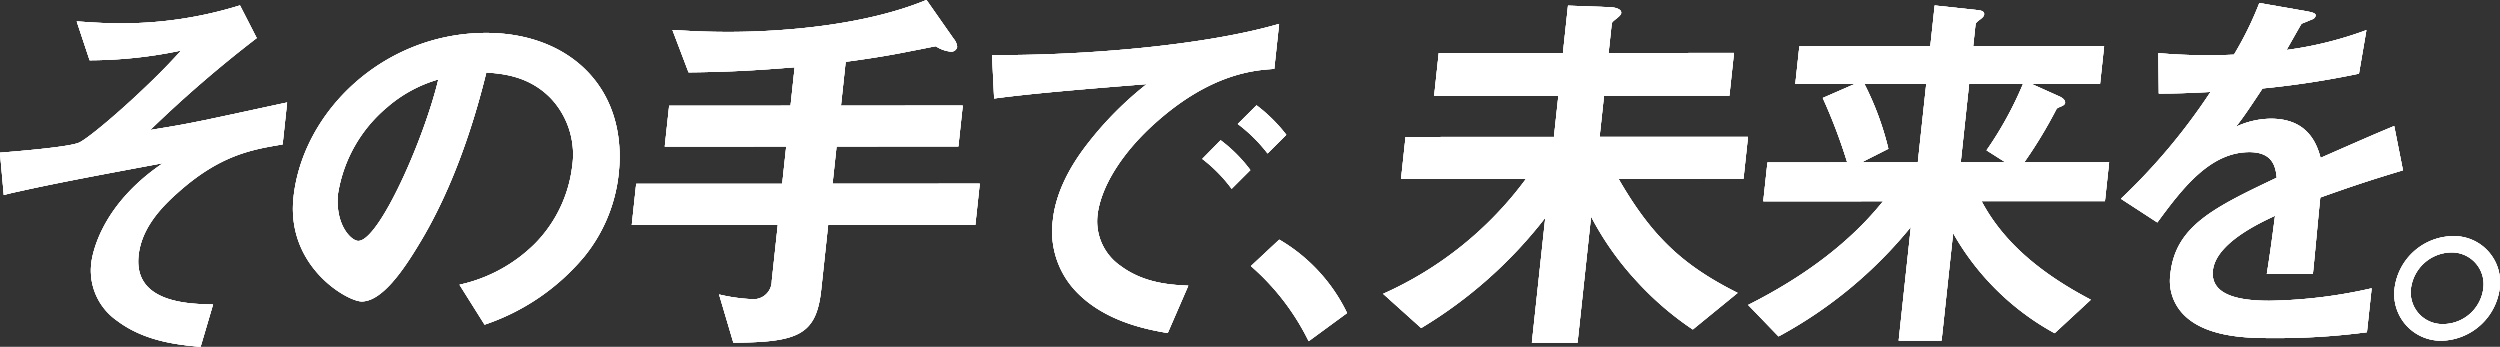<svg xmlns="http://www.w3.org/2000/svg" width="346" height="48" viewBox="0 0 346 48">
  <rect x="0" y="0" width="346" height="48" fill="#333333" stroke="none"/>
  <g id="グループ_462" data-name="グループ 462" transform="translate(-203 -1348)">
    <path id="パス_137" data-name="パス 137" d="M30.3,41.09c-2.913,2.582-4.963,5.323-5.316,8.6-.7,6.558,6.966,6.715,10.311,6.769l-1.726,5.861c-2.937-.268-7.667-.695-11.53-3.6a8.454,8.454,0,0,1-3.6-7.9c.086-.806,1.012-7.9,9.95-13.925-6.613,1.238-14.006,2.587-19.8,3.879-.732.162-1.292.27-2.254.538L5.81,35.455c1.94-.162,9.581-.757,10.967-1.4,1.794-.86,9.61-7.691,14.105-12.743a61.7,61.7,0,0,1-12.665,1.349l-1.786-5.374c1.747.108,3.541.268,6.067.265A54.84,54.84,0,0,0,39.018,15.07l2.317,4.515A170.336,170.336,0,0,0,26.571,32.331c1.122-.216,3.462-.538,6.608-1.184,1.961-.376,10.567-2.262,12.364-2.638l-.622,5.8C40.673,35.013,36.2,35.767,30.3,41.09Z" transform="translate(197.19 1333.678)" fill="#fff"/>
    <path id="パス_138" data-name="パス 138" d="M201.2,60.573a30.682,30.682,0,0,1-13.81,9.442l-3.47-5.519a21.225,21.225,0,0,0,10.5-5.74,18.393,18.393,0,0,0,5.1-10.669,11.342,11.342,0,0,0-2.945-9.38c-3.114-3.217-6.935-3.427-8.949-3.589-3.13,12.761-7.176,20.267-9.375,23.858-2.006,3.324-5.016,7.829-7.871,7.829-1.977,0-10.463-4.821-9.432-14.416,1.281-11.9,12.495-22.734,26.663-22.739,11.422-.005,19.615,7.55,18.329,19.507A21.835,21.835,0,0,1,201.2,60.573ZM173.879,39.944a19.644,19.644,0,0,0-6.773,11.9c-.468,4.343,1.817,6.592,2.806,6.592,2.856,0,9.082-14,11.08-22.359A18.733,18.733,0,0,0,173.879,39.944Z" transform="translate(82.679 1322.911)" fill="#fff"/>
    <path id="パス_139" data-name="パス 139" d="M368.448,43.338l-.962,8.978c-.675,6.288-3.25,7.259-12.152,7.316l-1.974-6.664a23.968,23.968,0,0,0,4.49.644,2.524,2.524,0,0,0,2.8-2.528l.832-7.74-20.209.008.612-5.7,20.209-.008.554-5.161-16.809.008.607-5.645,16.8-.008.57-5.321c-5.374.432-9.019.649-14.683.705l-2.228-5.859c2.021.108,4.255.268,7.769.265,7.359,0,18.818-.867,27.382-4.42l3.763,5.375a2,2,0,0,1,.484,1.127.828.828,0,0,1-.839.646,4.554,4.554,0,0,1-2.116-.752c-.9.162-2.134.43-2.748.538-1.177.216-3.991.862-9.728,1.617l-.651,6.075,16.856-.008-.607,5.645-16.859.008-.554,5.161,20.374-.008-.612,5.7Z" transform="translate(-50.834 1335.79)" fill="#fff"/>
    <path id="パス_140" data-name="パス 140" d="M555.227,38.507c-4.493,3.973-7.646,8.8-8.086,12.882a7.493,7.493,0,0,0,3.2,6.974c3.305,2.467,7.131,2.626,9.37,2.734l-2.845,6.548c-2.858-.483-8.888-1.606-12.869-5.951a12.057,12.057,0,0,1-3.026-9.657c.387-3.6,2.144-7.193,4.882-10.682a47.32,47.32,0,0,1,8.125-8.159c-7.421.594-15.565,1.241-21.135,1.994l-.288-6.011c11.851.1,29.011-1.192,39.725-4.309l-.669,6.224C569.019,31.258,562.939,31.636,555.227,38.507Zm10.489,9.174a20.489,20.489,0,0,0-4.058-4.13l2.529-2.577A20.187,20.187,0,0,1,568.3,45.1Zm4.974-4.888a21.508,21.508,0,0,0-4.119-4.076l2.584-2.577a21.348,21.348,0,0,1,4.119,4.078Z" transform="translate(-192.255 1326.441)" fill="#fff"/>
    <path id="パス_141" data-name="パス 141" d="M673.755,141.94a23.667,23.667,0,0,1,9.377,10.154l-5.306,3.889a33.128,33.128,0,0,0-7.986-10.389Z" transform="translate(-293.705 1239.23)" fill="#fff"/>
    <path id="パス_142" data-name="パス 142" d="M783.142,60.013a42.571,42.571,0,0,1-7.644-6.554,41.3,41.3,0,0,1-6.438-9.079l-1.875,17.466-6.315,0,1.857-17.306a62.214,62.214,0,0,1-17.178,15.271l-5.259-4.727a49.7,49.7,0,0,0,19.775-15.916l-17.3.008.622-5.8,20.538-.008.612-5.7-17.189.008.633-5.911,17.188-.008.7-6.557,5.8.214c.384,0,1.629.16,1.561.805-.029.268-.387.538-.57.7-.541.43-.716.538-.745.805l-.431,4.03,17.353-.008-.633,5.911-17.353.008-.612,5.7,20.538-.008-.622,5.8-17.3.008c4.584,7.952,8.873,11.982,16.482,15.793Z" transform="translate(-345.857 1333.582)" fill="#fff"/>
    <path id="パス_143" data-name="パス 143" d="M966.4,42.2c3.243,6.124,8.881,10.367,15.12,13.643l-5,4.624A35.87,35.87,0,0,1,962.47,46.61l-1.6,14.886-5.931,0,1.689-15.745A60.762,60.762,0,0,1,938.31,60.915l-4.2-4.351q12.015-6.048,18.674-14.356l-16.584.008.578-5.373,11.038-.005a74.025,74.025,0,0,0-3.381-8.919l4.435-1.938-8.237,0,.56-5.213,18.122-.008.607-5.643,5.915.643c.6.054.965.214.926.592-.029.268-.272.484-.57.7-.418.322-.6.484-.62.646l-.329,3.062,18.122-.008-.56,5.213-9.5.005,3.823,1.719c.264.108.886.43.837.913-.018.162-.2.322-.432.43-.633.268-.688.268-.826.538a63.623,63.623,0,0,1-4.4,7.256l11.752-.005-.578,5.373Zm-7.649-16.226-8.567,0a40.35,40.35,0,0,1,3.321,8.973l-3.716,1.881,7.8,0Zm5.931,0L963.521,36.83l6.205,0L967.1,35.162a49.425,49.425,0,0,0,5.05-9.191Z" transform="translate(-489.159 1333.641)" fill="#fff"/>
    <path id="パス_144" data-name="パス 144" d="M1159.663,40.725c-.225,2.1-.829,8.759-1.025,10.586l-6.37,0c.494-3.062.832-5.7,1.14-8.062-2.2,1.022-8.209,3.819-8.611,7.581-.374,3.492,3.779,4.189,7.788,4.189a67.465,67.465,0,0,0,14.186-1.724l-.651,6.073a94.442,94.442,0,0,1-13.156.811c-3.075,0-9.445.005-12.518-3.595a6.657,6.657,0,0,1-1.522-5.265c.714-6.664,6.038-9.191,14.72-13.332-.157-1.611-.607-3.546-3.792-3.546-5.382,0-9.2,4.894-12.74,9.732L1132.08,40.9a83.6,83.6,0,0,0,12.4-14.783c-3.148.162-4.856.216-7.162.219l-.06-5.589a78.47,78.47,0,0,0,10.465.211,46.237,46.237,0,0,0,3.512-7.148l6.739,1.179c.16.054,1.08.16,1.041.538-.034.322-.272.484-.612.592-.115.054-1.266.538-1.321.538-.06.054-1.757,3.065-2.095,3.654a50.96,50.96,0,0,0,11.059-2.746l-1.03,6.019a124.192,124.192,0,0,1-13.344,2.048c-2.1,3.17-2.618,3.924-3.7,5.321a11.648,11.648,0,0,1,4.843-1.13c3.789,0,6,1.878,6.885,5.424,6.741-2.959,7.489-3.281,10.193-4.41l1.211,6.124C1166.622,38.3,1163.889,39.22,1159.663,40.725Z" transform="translate(-635.539 1334.608)" fill="#fff"/>
    <path id="パス_145" data-name="パス 145" d="M1291.342,147.284a8.327,8.327,0,0,1-8.015,7.259,6.451,6.451,0,0,1-6.53-7.251,8.252,8.252,0,0,1,8.057-7.212A6.382,6.382,0,0,1,1291.342,147.284Zm-12.285.005a4.381,4.381,0,0,0,4.513,4.961,5.632,5.632,0,0,0,5.512-4.963,4.4,4.4,0,0,0-4.466-4.961A5.715,5.715,0,0,0,1279.056,147.29Z" transform="translate(-742.382 1240.604)" fill="#fff"/>
    <path id="パス_137-2" data-name="パス 137" d="M30.3,41.09c-2.913,2.582-4.963,5.323-5.316,8.6-.7,6.558,6.966,6.715,10.311,6.769l-1.726,5.861c-2.937-.268-7.667-.695-11.53-3.6a8.454,8.454,0,0,1-3.6-7.9c.086-.806,1.012-7.9,9.95-13.925-6.613,1.238-14.006,2.587-19.8,3.879-.732.162-1.292.27-2.254.538L5.81,35.455c1.94-.162,9.581-.757,10.967-1.4,1.794-.86,9.61-7.691,14.105-12.743a61.7,61.7,0,0,1-12.665,1.349l-1.786-5.374c1.747.108,3.541.268,6.067.265A54.84,54.84,0,0,0,39.018,15.07l2.317,4.515A170.336,170.336,0,0,0,26.571,32.331c1.122-.216,3.462-.538,6.608-1.184,1.961-.376,10.567-2.262,12.364-2.638l-.622,5.8C40.673,35.013,36.2,35.767,30.3,41.09Z" transform="translate(197.19 1333.678)" fill="#fff"/>
    <path id="パス_138-2" data-name="パス 138" d="M201.2,60.573a30.682,30.682,0,0,1-13.81,9.442l-3.47-5.519a21.225,21.225,0,0,0,10.5-5.74,18.393,18.393,0,0,0,5.1-10.669,11.342,11.342,0,0,0-2.945-9.38c-3.114-3.217-6.935-3.427-8.949-3.589-3.13,12.761-7.176,20.267-9.375,23.858-2.006,3.324-5.016,7.829-7.871,7.829-1.977,0-10.463-4.821-9.432-14.416,1.281-11.9,12.495-22.734,26.663-22.739,11.422-.005,19.615,7.55,18.329,19.507A21.835,21.835,0,0,1,201.2,60.573ZM173.879,39.944a19.644,19.644,0,0,0-6.773,11.9c-.468,4.343,1.817,6.592,2.806,6.592,2.856,0,9.082-14,11.08-22.359A18.733,18.733,0,0,0,173.879,39.944Z" transform="translate(82.679 1322.911)" fill="#fff"/>
    <path id="パス_139-2" data-name="パス 139" d="M368.448,43.338l-.962,8.978c-.675,6.288-3.25,7.259-12.152,7.316l-1.974-6.664a23.968,23.968,0,0,0,4.49.644,2.524,2.524,0,0,0,2.8-2.528l.832-7.74-20.209.008.612-5.7,20.209-.008.554-5.161-16.809.008.607-5.645,16.8-.008.57-5.321c-5.374.432-9.019.649-14.683.705l-2.228-5.859c2.021.108,4.255.268,7.769.265,7.359,0,18.818-.867,27.382-4.42l3.763,5.375a2,2,0,0,1,.484,1.127.828.828,0,0,1-.839.646,4.554,4.554,0,0,1-2.116-.752c-.9.162-2.134.43-2.748.538-1.177.216-3.991.862-9.728,1.617l-.651,6.075,16.856-.008-.607,5.645-16.859.008-.554,5.161,20.374-.008-.612,5.7Z" transform="translate(-50.834 1335.79)" fill="#fff"/>
    <path id="パス_140-2" data-name="パス 140" d="M555.227,38.507c-4.493,3.973-7.646,8.8-8.086,12.882a7.493,7.493,0,0,0,3.2,6.974c3.305,2.467,7.131,2.626,9.37,2.734l-2.845,6.548c-2.858-.483-8.888-1.606-12.869-5.951a12.057,12.057,0,0,1-3.026-9.657c.387-3.6,2.144-7.193,4.882-10.682a47.32,47.32,0,0,1,8.125-8.159c-7.421.594-15.565,1.241-21.135,1.994l-.288-6.011c11.851.1,29.011-1.192,39.725-4.309l-.669,6.224C569.019,31.258,562.939,31.636,555.227,38.507Zm10.489,9.174a20.489,20.489,0,0,0-4.058-4.13l2.529-2.577A20.187,20.187,0,0,1,568.3,45.1Zm4.974-4.888a21.508,21.508,0,0,0-4.119-4.076l2.584-2.577a21.348,21.348,0,0,1,4.119,4.078Z" transform="translate(-192.255 1326.441)" fill="#fff"/>
    <path id="パス_141-2" data-name="パス 141" d="M673.755,141.94a23.667,23.667,0,0,1,9.377,10.154l-5.306,3.889a33.128,33.128,0,0,0-7.986-10.389Z" transform="translate(-293.705 1239.23)" fill="#fff"/>
    <path id="パス_142-2" data-name="パス 142" d="M783.142,60.013a42.571,42.571,0,0,1-7.644-6.554,41.3,41.3,0,0,1-6.438-9.079l-1.875,17.466-6.315,0,1.857-17.306a62.214,62.214,0,0,1-17.178,15.271l-5.259-4.727a49.7,49.7,0,0,0,19.775-15.916l-17.3.008.622-5.8,20.538-.008.612-5.7-17.189.008.633-5.911,17.188-.008.7-6.557,5.8.214c.384,0,1.629.16,1.561.805-.029.268-.387.538-.57.7-.541.43-.716.538-.745.805l-.431,4.03,17.353-.008-.633,5.911-17.353.008-.612,5.7,20.538-.008-.622,5.8-17.3.008c4.584,7.952,8.873,11.982,16.482,15.793Z" transform="translate(-345.857 1333.582)" fill="#fff"/>
    <path id="パス_143-2" data-name="パス 143" d="M966.4,42.2c3.243,6.124,8.881,10.367,15.12,13.643l-5,4.624A35.87,35.87,0,0,1,962.47,46.61l-1.6,14.886-5.931,0,1.689-15.745A60.762,60.762,0,0,1,938.31,60.915l-4.2-4.351q12.015-6.048,18.674-14.356l-16.584.008.578-5.373,11.038-.005a74.025,74.025,0,0,0-3.381-8.919l4.435-1.938-8.237,0,.56-5.213,18.122-.008.607-5.643,5.915.643c.6.054.965.214.926.592-.029.268-.272.484-.57.7-.418.322-.6.484-.62.646l-.329,3.062,18.122-.008-.56,5.213-9.5.005,3.823,1.719c.264.108.886.43.837.913-.018.162-.2.322-.432.43-.633.268-.688.268-.826.538a63.623,63.623,0,0,1-4.4,7.256l11.752-.005-.578,5.373Zm-7.649-16.226-8.567,0a40.35,40.35,0,0,1,3.321,8.973l-3.716,1.881,7.8,0Zm5.931,0L963.521,36.83l6.205,0L967.1,35.162a49.425,49.425,0,0,0,5.05-9.191Z" transform="translate(-489.159 1333.641)" fill="#fff"/>
    <path id="パス_144-2" data-name="パス 144" d="M1159.663,40.725c-.225,2.1-.829,8.759-1.025,10.586l-6.37,0c.494-3.062.832-5.7,1.14-8.062-2.2,1.022-8.209,3.819-8.611,7.581-.374,3.492,3.779,4.189,7.788,4.189a67.465,67.465,0,0,0,14.186-1.724l-.651,6.073a94.442,94.442,0,0,1-13.156.811c-3.075,0-9.445.005-12.518-3.595a6.657,6.657,0,0,1-1.522-5.265c.714-6.664,6.038-9.191,14.72-13.332-.157-1.611-.607-3.546-3.792-3.546-5.382,0-9.2,4.894-12.74,9.732L1132.08,40.9a83.6,83.6,0,0,0,12.4-14.783c-3.148.162-4.856.216-7.162.219l-.06-5.589a78.47,78.47,0,0,0,10.465.211,46.237,46.237,0,0,0,3.512-7.148l6.739,1.179c.16.054,1.08.16,1.041.538-.034.322-.272.484-.612.592-.115.054-1.266.538-1.321.538-.06.054-1.757,3.065-2.095,3.654a50.96,50.96,0,0,0,11.059-2.746l-1.03,6.019a124.192,124.192,0,0,1-13.344,2.048c-2.1,3.17-2.618,3.924-3.7,5.321a11.648,11.648,0,0,1,4.843-1.13c3.789,0,6,1.878,6.885,5.424,6.741-2.959,7.489-3.281,10.193-4.41l1.211,6.124C1166.622,38.3,1163.889,39.22,1159.663,40.725Z" transform="translate(-635.539 1334.608)" fill="#fff"/>
    <path id="パス_145-2" data-name="パス 145" d="M1291.342,147.284a8.327,8.327,0,0,1-8.015,7.259,6.451,6.451,0,0,1-6.53-7.251,8.252,8.252,0,0,1,8.057-7.212A6.382,6.382,0,0,1,1291.342,147.284Zm-12.285.005a4.381,4.381,0,0,0,4.513,4.961,5.632,5.632,0,0,0,5.512-4.963,4.4,4.4,0,0,0-4.466-4.961A5.715,5.715,0,0,0,1279.056,147.29Z" transform="translate(-742.382 1240.604)" fill="#fff"/>
    <path id="パス_137-3" data-name="パス 137" d="M30.3,41.09c-2.913,2.582-4.963,5.323-5.316,8.6-.7,6.558,6.966,6.715,10.311,6.769l-1.726,5.861c-2.937-.268-7.667-.695-11.53-3.6a8.454,8.454,0,0,1-3.6-7.9c.086-.806,1.012-7.9,9.95-13.925-6.613,1.238-14.006,2.587-19.8,3.879-.732.162-1.292.27-2.254.538L5.81,35.455c1.94-.162,9.581-.757,10.967-1.4,1.794-.86,9.61-7.691,14.105-12.743a61.7,61.7,0,0,1-12.665,1.349l-1.786-5.374c1.747.108,3.541.268,6.067.265A54.84,54.84,0,0,0,39.018,15.07l2.317,4.515A170.336,170.336,0,0,0,26.571,32.331c1.122-.216,3.462-.538,6.608-1.184,1.961-.376,10.567-2.262,12.364-2.638l-.622,5.8C40.673,35.013,36.2,35.767,30.3,41.09Z" transform="translate(197.19 1333.678)" fill="#fff"/>
    <path id="パス_138-3" data-name="パス 138" d="M201.2,60.573a30.682,30.682,0,0,1-13.81,9.442l-3.47-5.519a21.225,21.225,0,0,0,10.5-5.74,18.393,18.393,0,0,0,5.1-10.669,11.342,11.342,0,0,0-2.945-9.38c-3.114-3.217-6.935-3.427-8.949-3.589-3.13,12.761-7.176,20.267-9.375,23.858-2.006,3.324-5.016,7.829-7.871,7.829-1.977,0-10.463-4.821-9.432-14.416,1.281-11.9,12.495-22.734,26.663-22.739,11.422-.005,19.615,7.55,18.329,19.507A21.835,21.835,0,0,1,201.2,60.573ZM173.879,39.944a19.644,19.644,0,0,0-6.773,11.9c-.468,4.343,1.817,6.592,2.806,6.592,2.856,0,9.082-14,11.08-22.359A18.733,18.733,0,0,0,173.879,39.944Z" transform="translate(82.679 1322.911)" fill="#fff"/>
    <path id="パス_139-3" data-name="パス 139" d="M368.448,43.338l-.962,8.978c-.675,6.288-3.25,7.259-12.152,7.316l-1.974-6.664a23.968,23.968,0,0,0,4.49.644,2.524,2.524,0,0,0,2.8-2.528l.832-7.74-20.209.008.612-5.7,20.209-.008.554-5.161-16.809.008.607-5.645,16.8-.008.57-5.321c-5.374.432-9.019.649-14.683.705l-2.228-5.859c2.021.108,4.255.268,7.769.265,7.359,0,18.818-.867,27.382-4.42l3.763,5.375a2,2,0,0,1,.484,1.127.828.828,0,0,1-.839.646,4.554,4.554,0,0,1-2.116-.752c-.9.162-2.134.43-2.748.538-1.177.216-3.991.862-9.728,1.617l-.651,6.075,16.856-.008-.607,5.645-16.859.008-.554,5.161,20.374-.008-.612,5.7Z" transform="translate(-50.834 1335.79)" fill="#fff"/>
    <path id="パス_140-3" data-name="パス 140" d="M555.227,38.507c-4.493,3.973-7.646,8.8-8.086,12.882a7.493,7.493,0,0,0,3.2,6.974c3.305,2.467,7.131,2.626,9.37,2.734l-2.845,6.548c-2.858-.483-8.888-1.606-12.869-5.951a12.057,12.057,0,0,1-3.026-9.657c.387-3.6,2.144-7.193,4.882-10.682a47.32,47.32,0,0,1,8.125-8.159c-7.421.594-15.565,1.241-21.135,1.994l-.288-6.011c11.851.1,29.011-1.192,39.725-4.309l-.669,6.224C569.019,31.258,562.939,31.636,555.227,38.507Zm10.489,9.174a20.489,20.489,0,0,0-4.058-4.13l2.529-2.577A20.187,20.187,0,0,1,568.3,45.1Zm4.974-4.888a21.508,21.508,0,0,0-4.119-4.076l2.584-2.577a21.348,21.348,0,0,1,4.119,4.078Z" transform="translate(-192.255 1326.441)" fill="#fff"/>
    <path id="パス_141-3" data-name="パス 141" d="M673.755,141.94a23.667,23.667,0,0,1,9.377,10.154l-5.306,3.889a33.128,33.128,0,0,0-7.986-10.389Z" transform="translate(-293.705 1239.23)" fill="#fff"/>
    <path id="パス_142-3" data-name="パス 142" d="M783.142,60.013a42.571,42.571,0,0,1-7.644-6.554,41.3,41.3,0,0,1-6.438-9.079l-1.875,17.466-6.315,0,1.857-17.306a62.214,62.214,0,0,1-17.178,15.271l-5.259-4.727a49.7,49.7,0,0,0,19.775-15.916l-17.3.008.622-5.8,20.538-.008.612-5.7-17.189.008.633-5.911,17.188-.008.7-6.557,5.8.214c.384,0,1.629.16,1.561.805-.029.268-.387.538-.57.7-.541.43-.716.538-.745.805l-.431,4.03,17.353-.008-.633,5.911-17.353.008-.612,5.7,20.538-.008-.622,5.8-17.3.008c4.584,7.952,8.873,11.982,16.482,15.793Z" transform="translate(-345.857 1333.582)" fill="#fff"/>
    <path id="パス_143-3" data-name="パス 143" d="M966.4,42.2c3.243,6.124,8.881,10.367,15.12,13.643l-5,4.624A35.87,35.87,0,0,1,962.47,46.61l-1.6,14.886-5.931,0,1.689-15.745A60.762,60.762,0,0,1,938.31,60.915l-4.2-4.351q12.015-6.048,18.674-14.356l-16.584.008.578-5.373,11.038-.005a74.025,74.025,0,0,0-3.381-8.919l4.435-1.938-8.237,0,.56-5.213,18.122-.008.607-5.643,5.915.643c.6.054.965.214.926.592-.029.268-.272.484-.57.7-.418.322-.6.484-.62.646l-.329,3.062,18.122-.008-.56,5.213-9.5.005,3.823,1.719c.264.108.886.43.837.913-.018.162-.2.322-.432.43-.633.268-.688.268-.826.538a63.623,63.623,0,0,1-4.4,7.256l11.752-.005-.578,5.373Zm-7.649-16.226-8.567,0a40.35,40.35,0,0,1,3.321,8.973l-3.716,1.881,7.8,0Zm5.931,0L963.521,36.83l6.205,0L967.1,35.162a49.425,49.425,0,0,0,5.05-9.191Z" transform="translate(-489.159 1333.641)" fill="#fff"/>
    <path id="パス_144-3" data-name="パス 144" d="M1159.663,40.725c-.225,2.1-.829,8.759-1.025,10.586l-6.37,0c.494-3.062.832-5.7,1.14-8.062-2.2,1.022-8.209,3.819-8.611,7.581-.374,3.492,3.779,4.189,7.788,4.189a67.465,67.465,0,0,0,14.186-1.724l-.651,6.073a94.442,94.442,0,0,1-13.156.811c-3.075,0-9.445.005-12.518-3.595a6.657,6.657,0,0,1-1.522-5.265c.714-6.664,6.038-9.191,14.72-13.332-.157-1.611-.607-3.546-3.792-3.546-5.382,0-9.2,4.894-12.74,9.732L1132.08,40.9a83.6,83.6,0,0,0,12.4-14.783c-3.148.162-4.856.216-7.162.219l-.06-5.589a78.47,78.47,0,0,0,10.465.211,46.237,46.237,0,0,0,3.512-7.148l6.739,1.179c.16.054,1.08.16,1.041.538-.034.322-.272.484-.612.592-.115.054-1.266.538-1.321.538-.06.054-1.757,3.065-2.095,3.654a50.96,50.96,0,0,0,11.059-2.746l-1.03,6.019a124.192,124.192,0,0,1-13.344,2.048c-2.1,3.17-2.618,3.924-3.7,5.321a11.648,11.648,0,0,1,4.843-1.13c3.789,0,6,1.878,6.885,5.424,6.741-2.959,7.489-3.281,10.193-4.41l1.211,6.124C1166.622,38.3,1163.889,39.22,1159.663,40.725Z" transform="translate(-635.539 1334.608)" fill="#fff"/>
    <path id="パス_145-3" data-name="パス 145" d="M1291.342,147.284a8.327,8.327,0,0,1-8.015,7.259,6.451,6.451,0,0,1-6.53-7.251,8.252,8.252,0,0,1,8.057-7.212A6.382,6.382,0,0,1,1291.342,147.284Zm-12.285.005a4.381,4.381,0,0,0,4.513,4.961,5.632,5.632,0,0,0,5.512-4.963,4.4,4.4,0,0,0-4.466-4.961A5.715,5.715,0,0,0,1279.056,147.29Z" transform="translate(-742.382 1240.604)" fill="#fff"/>
    <path id="パス_137-4" data-name="パス 137" d="M30.3,41.09c-2.913,2.582-4.963,5.323-5.316,8.6-.7,6.558,6.966,6.715,10.311,6.769l-1.726,5.861c-2.937-.268-7.667-.695-11.53-3.6a8.454,8.454,0,0,1-3.6-7.9c.086-.806,1.012-7.9,9.95-13.925-6.613,1.238-14.006,2.587-19.8,3.879-.732.162-1.292.27-2.254.538L5.81,35.455c1.94-.162,9.581-.757,10.967-1.4,1.794-.86,9.61-7.691,14.105-12.743a61.7,61.7,0,0,1-12.665,1.349l-1.786-5.374c1.747.108,3.541.268,6.067.265A54.84,54.84,0,0,0,39.018,15.07l2.317,4.515A170.336,170.336,0,0,0,26.571,32.331c1.122-.216,3.462-.538,6.608-1.184,1.961-.376,10.567-2.262,12.364-2.638l-.622,5.8C40.673,35.013,36.2,35.767,30.3,41.09Z" transform="translate(197.19 1333.678)" fill="#fff"/>
    <path id="パス_138-4" data-name="パス 138" d="M201.2,60.573a30.682,30.682,0,0,1-13.81,9.442l-3.47-5.519a21.225,21.225,0,0,0,10.5-5.74,18.393,18.393,0,0,0,5.1-10.669,11.342,11.342,0,0,0-2.945-9.38c-3.114-3.217-6.935-3.427-8.949-3.589-3.13,12.761-7.176,20.267-9.375,23.858-2.006,3.324-5.016,7.829-7.871,7.829-1.977,0-10.463-4.821-9.432-14.416,1.281-11.9,12.495-22.734,26.663-22.739,11.422-.005,19.615,7.55,18.329,19.507A21.835,21.835,0,0,1,201.2,60.573ZM173.879,39.944a19.644,19.644,0,0,0-6.773,11.9c-.468,4.343,1.817,6.592,2.806,6.592,2.856,0,9.082-14,11.08-22.359A18.733,18.733,0,0,0,173.879,39.944Z" transform="translate(82.679 1322.911)" fill="#fff"/>
    <path id="パス_139-4" data-name="パス 139" d="M368.448,43.338l-.962,8.978c-.675,6.288-3.25,7.259-12.152,7.316l-1.974-6.664a23.968,23.968,0,0,0,4.49.644,2.524,2.524,0,0,0,2.8-2.528l.832-7.74-20.209.008.612-5.7,20.209-.008.554-5.161-16.809.008.607-5.645,16.8-.008.57-5.321c-5.374.432-9.019.649-14.683.705l-2.228-5.859c2.021.108,4.255.268,7.769.265,7.359,0,18.818-.867,27.382-4.42l3.763,5.375a2,2,0,0,1,.484,1.127.828.828,0,0,1-.839.646,4.554,4.554,0,0,1-2.116-.752c-.9.162-2.134.43-2.748.538-1.177.216-3.991.862-9.728,1.617l-.651,6.075,16.856-.008-.607,5.645-16.859.008-.554,5.161,20.374-.008-.612,5.7Z" transform="translate(-50.834 1335.79)" fill="#fff"/>
    <path id="パス_140-4" data-name="パス 140" d="M555.227,38.507c-4.493,3.973-7.646,8.8-8.086,12.882a7.493,7.493,0,0,0,3.2,6.974c3.305,2.467,7.131,2.626,9.37,2.734l-2.845,6.548c-2.858-.483-8.888-1.606-12.869-5.951a12.057,12.057,0,0,1-3.026-9.657c.387-3.6,2.144-7.193,4.882-10.682a47.32,47.32,0,0,1,8.125-8.159c-7.421.594-15.565,1.241-21.135,1.994l-.288-6.011c11.851.1,29.011-1.192,39.725-4.309l-.669,6.224C569.019,31.258,562.939,31.636,555.227,38.507Zm10.489,9.174a20.489,20.489,0,0,0-4.058-4.13l2.529-2.577A20.187,20.187,0,0,1,568.3,45.1Zm4.974-4.888a21.508,21.508,0,0,0-4.119-4.076l2.584-2.577a21.348,21.348,0,0,1,4.119,4.078Z" transform="translate(-192.255 1326.441)" fill="#fff"/>
    <path id="パス_141-4" data-name="パス 141" d="M673.755,141.94a23.667,23.667,0,0,1,9.377,10.154l-5.306,3.889a33.128,33.128,0,0,0-7.986-10.389Z" transform="translate(-293.705 1239.23)" fill="#fff"/>
    <path id="パス_142-4" data-name="パス 142" d="M783.142,60.013a42.571,42.571,0,0,1-7.644-6.554,41.3,41.3,0,0,1-6.438-9.079l-1.875,17.466-6.315,0,1.857-17.306a62.214,62.214,0,0,1-17.178,15.271l-5.259-4.727a49.7,49.7,0,0,0,19.775-15.916l-17.3.008.622-5.8,20.538-.008.612-5.7-17.189.008.633-5.911,17.188-.008.7-6.557,5.8.214c.384,0,1.629.16,1.561.805-.029.268-.387.538-.57.7-.541.43-.716.538-.745.805l-.431,4.03,17.353-.008-.633,5.911-17.353.008-.612,5.7,20.538-.008-.622,5.8-17.3.008c4.584,7.952,8.873,11.982,16.482,15.793Z" transform="translate(-345.857 1333.582)" fill="#fff"/>
    <path id="パス_143-4" data-name="パス 143" d="M966.4,42.2c3.243,6.124,8.881,10.367,15.12,13.643l-5,4.624A35.87,35.87,0,0,1,962.47,46.61l-1.6,14.886-5.931,0,1.689-15.745A60.762,60.762,0,0,1,938.31,60.915l-4.2-4.351q12.015-6.048,18.674-14.356l-16.584.008.578-5.373,11.038-.005a74.025,74.025,0,0,0-3.381-8.919l4.435-1.938-8.237,0,.56-5.213,18.122-.008.607-5.643,5.915.643c.6.054.965.214.926.592-.029.268-.272.484-.57.7-.418.322-.6.484-.62.646l-.329,3.062,18.122-.008-.56,5.213-9.5.005,3.823,1.719c.264.108.886.43.837.913-.018.162-.2.322-.432.43-.633.268-.688.268-.826.538a63.623,63.623,0,0,1-4.4,7.256l11.752-.005-.578,5.373Zm-7.649-16.226-8.567,0a40.35,40.35,0,0,1,3.321,8.973l-3.716,1.881,7.8,0Zm5.931,0L963.521,36.83l6.205,0L967.1,35.162a49.425,49.425,0,0,0,5.05-9.191Z" transform="translate(-489.159 1333.641)" fill="#fff"/>
    <path id="パス_144-4" data-name="パス 144" d="M1159.663,40.725c-.225,2.1-.829,8.759-1.025,10.586l-6.37,0c.494-3.062.832-5.7,1.14-8.062-2.2,1.022-8.209,3.819-8.611,7.581-.374,3.492,3.779,4.189,7.788,4.189a67.465,67.465,0,0,0,14.186-1.724l-.651,6.073a94.442,94.442,0,0,1-13.156.811c-3.075,0-9.445.005-12.518-3.595a6.657,6.657,0,0,1-1.522-5.265c.714-6.664,6.038-9.191,14.72-13.332-.157-1.611-.607-3.546-3.792-3.546-5.382,0-9.2,4.894-12.74,9.732L1132.08,40.9a83.6,83.6,0,0,0,12.4-14.783c-3.148.162-4.856.216-7.162.219l-.06-5.589a78.47,78.47,0,0,0,10.465.211,46.237,46.237,0,0,0,3.512-7.148l6.739,1.179c.16.054,1.08.16,1.041.538-.034.322-.272.484-.612.592-.115.054-1.266.538-1.321.538-.06.054-1.757,3.065-2.095,3.654a50.96,50.96,0,0,0,11.059-2.746l-1.03,6.019a124.192,124.192,0,0,1-13.344,2.048c-2.1,3.17-2.618,3.924-3.7,5.321a11.648,11.648,0,0,1,4.843-1.13c3.789,0,6,1.878,6.885,5.424,6.741-2.959,7.489-3.281,10.193-4.41l1.211,6.124C1166.622,38.3,1163.889,39.22,1159.663,40.725Z" transform="translate(-635.539 1334.608)" fill="#fff"/>
    <path id="パス_145-4" data-name="パス 145" d="M1291.342,147.284a8.327,8.327,0,0,1-8.015,7.259,6.451,6.451,0,0,1-6.53-7.251,8.252,8.252,0,0,1,8.057-7.212A6.382,6.382,0,0,1,1291.342,147.284Zm-12.285.005a4.381,4.381,0,0,0,4.513,4.961,5.632,5.632,0,0,0,5.512-4.963,4.4,4.4,0,0,0-4.466-4.961A5.715,5.715,0,0,0,1279.056,147.29Z" transform="translate(-742.382 1240.604)" fill="#fff"/>
  </g>
</svg>
